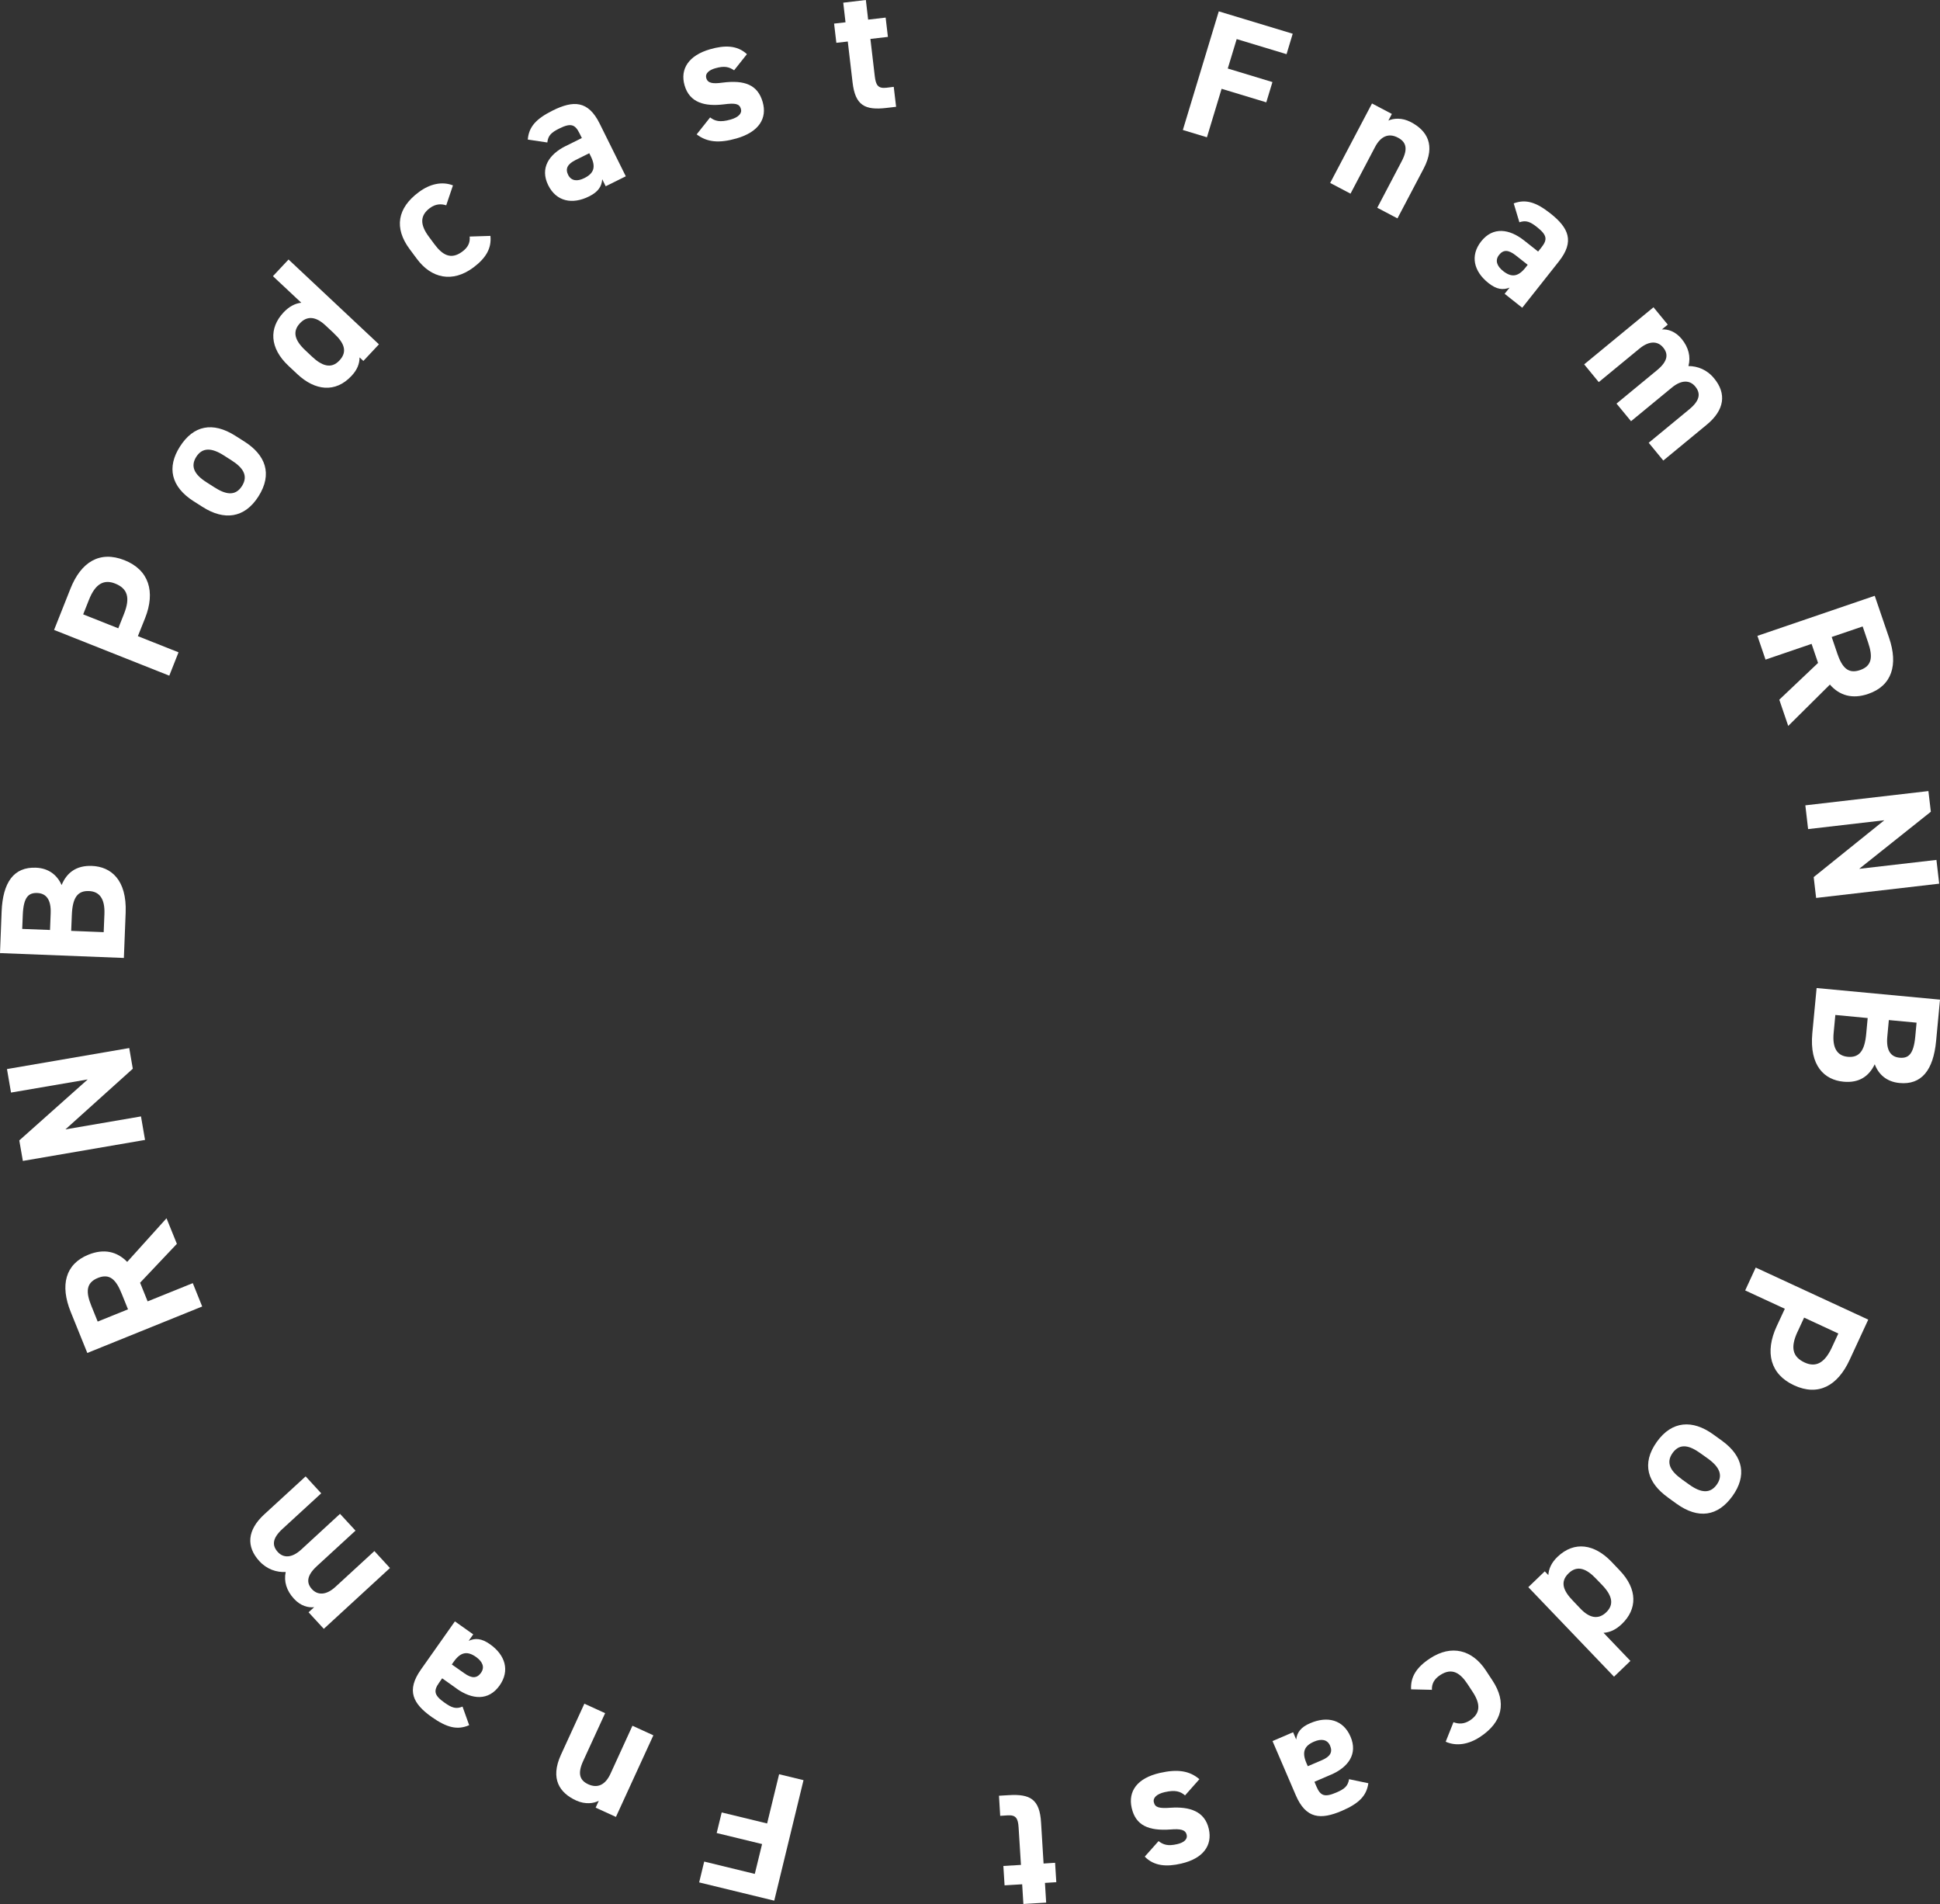 <?xml version="1.0" encoding="UTF-8"?><svg id="_レイヤー_2" xmlns="http://www.w3.org/2000/svg" width="239.29" height="234.8" viewBox="0 0 239.29 234.8"><rect x="0" y="0" width="239.29" height="234.8" fill="#333333" stroke="none"/><defs><style>.cls-1{fill:#fff;stroke-width:0px;}</style></defs><g id="_レイヤー_1-2"><path class="cls-1" d="M159.45,4.16l-.76,2.52-6.15-1.86-1.1,3.63,5.51,1.67-.76,2.5-5.51-1.67-1.81,5.98-2.97-.9,4.43-14.63,9.12,2.76Z"/><path class="cls-1" d="M169.23,12.76l2.45,1.29-.43.82c.63-.29,1.68-.39,2.78.19,1.98,1.04,3.09,2.83,1.57,5.73l-3.23,6.14-2.49-1.31,3.02-5.75c.8-1.53.54-2.37-.48-2.9-1.16-.61-2.13-.14-2.81,1.15l-3.03,5.76-2.51-1.32,5.16-9.8Z"/><path class="cls-1" d="M188,29.66l1.72,1.36.4-.5c.77-.97.72-1.52-.53-2.51-.85-.67-1.36-.88-2.18-.6l-.7-2.33c1.48-.55,2.76-.16,4.54,1.25,2.24,1.77,2.99,3.44,1.02,5.92l-4.51,5.7-2.17-1.72.61-.76c-.82.32-1.6.23-2.6-.56-1.81-1.43-2.3-3.38-.9-5.15,1.46-1.84,3.48-1.54,5.3-.1ZM188.43,32.65l-1.46-1.15c-.9-.71-1.54-.74-2.07-.06-.52.66-.27,1.37.5,1.98,1.01.8,1.84.75,2.77-.43l.26-.33Z"/><path class="cls-1" d="M201.18,51.94l-1.79-2.17,5.01-4.13c1.37-1.13,1.38-2.02.74-2.79-.65-.79-1.69-.87-2.91.13l-5.03,4.14-1.8-2.19,8.55-7.04,1.76,2.14-.72.59c.71-.04,1.65.22,2.44,1.18.84,1.03,1.14,2.19.83,3.34,1.12,0,2.29.44,3.17,1.52,1.54,1.86,1.31,3.89-.92,5.72l-5.35,4.41-1.8-2.19,5.01-4.13c1.28-1.06,1.45-1.94.73-2.81-.65-.79-1.68-.86-2.89.14l-5.03,4.14Z"/><path class="cls-1" d="M219.46,86.29l4.79-4.54-.8-2.35-5.68,1.94-1-2.93,14.47-4.94,1.77,5.18c1.14,3.33.36,5.92-2.58,6.92-1.95.67-3.54.2-4.72-1.15l-5.14,5.1-1.1-3.23ZM226.6,80.53c.59,1.74,1.32,2.62,2.83,2.1,1.51-.52,1.58-1.67.99-3.41l-.67-1.97-3.82,1.3.67,1.97Z"/><path class="cls-1" d="M239.19,108.97l-15.18,1.76-.3-2.57,8.71-7.01-9.4,1.09-.34-2.93,15.18-1.76.3,2.55-8.84,7.04,9.53-1.1.34,2.93Z"/><path class="cls-1" d="M238.81,128.37c-.34,3.6-1.8,5.44-4.52,5.18-1.57-.15-2.57-1.04-3.05-2.31-.72,1.51-1.96,2.33-3.85,2.15-2.36-.22-4.22-1.96-3.85-5.97l.53-5.58,15.22,1.43-.48,5.1ZM226.38,125.17l-.21,2.23c-.17,1.85.45,2.8,1.75,2.92,1.43.13,2.08-.76,2.27-2.84l.18-1.94-3.99-.38ZM232.98,125.79l-.19,2.05c-.16,1.7.43,2.49,1.51,2.59,1.06.1,1.73-.37,1.94-2.6l.16-1.72-3.42-.32Z"/><path class="cls-1" d="M220.15,161.39l-4.89-2.26,1.3-2.82,13.88,6.42-2.3,4.97c-1.48,3.2-3.87,4.51-6.85,3.13-2.94-1.36-3.63-4.07-2.14-7.29l1-2.15ZM221.71,164.24c-.9,1.95-.6,3.09.89,3.78,1.33.61,2.43.12,3.34-1.83l.81-1.75-4.22-1.96-.81,1.75Z"/><path class="cls-1" d="M205.72,184.65c-2.47-1.77-3.3-4.14-1.35-6.86,1.87-2.61,4.41-2.73,6.93-.92l1.08.78c2.7,1.94,3.08,4.37,1.31,6.84-1.8,2.5-4.2,2.88-6.9.94l-1.08-.78ZM207.43,182.41l.94.67c1.44,1.03,2.57,1.13,3.38,0,.81-1.13.36-2.17-1.08-3.21l-.94-.67c-1.3-.93-2.5-1.3-3.42-.03-.9,1.26-.18,2.3,1.12,3.23Z"/><path class="cls-1" d="M201.11,204.81l-2.03,1.95-10.57-11.04,2.03-1.95.44.46c.05-.78.38-1.53,1.13-2.25,2.1-2.01,4.59-1.54,6.63.58l1.04,1.09c2.24,2.34,2.17,4.8.26,6.62-.69.66-1.43,1.03-2.25,1.08l3.31,3.46ZM193.99,197.37l.96,1.01c1.12,1.17,2.2,1.36,3.16.45,1.01-.96.75-2.07-.47-3.35l-.8-.83c-1.1-1.15-2.25-1.71-3.35-.65-1.15,1.1-.6,2.23.51,3.38Z"/><path class="cls-1" d="M174.05,208.3c-.07-1.52.66-2.69,2.33-3.79,2.65-1.75,5.22-1.06,6.88,1.46l.83,1.26c1.78,2.7,1.24,5.13-1.52,6.95-1.42.94-2.93,1.19-4.25.6l.96-2.41c.61.24,1.29.26,2.03-.22,1.33-.88,1.31-2.03.34-3.51l-.63-.96c-.88-1.33-1.89-2.1-3.39-1.11-.7.46-1.04,1.03-1.01,1.81l-2.56-.06Z"/><path class="cls-1" d="M164.15,218.85l-2.02.87.25.59c.49,1.14.99,1.36,2.46.73,1-.43,1.42-.78,1.56-1.64l2.38.5c-.22,1.56-1.17,2.5-3.26,3.4-2.63,1.13-4.44.99-5.69-1.92l-2.87-6.68,2.54-1.09.38.9c.11-.87.55-1.52,1.74-2.02,2.12-.91,4.06-.42,4.96,1.66.93,2.16-.3,3.79-2.44,4.71ZM161.31,217.8l1.71-.73c1.06-.45,1.38-1,1.04-1.8-.33-.77-1.08-.89-1.98-.5-1.18.51-1.53,1.26-.94,2.64l.17.39Z"/><path class="cls-1" d="M142.89,227.03c.6.45,1.15.65,2.31.38.71-.16,1.31-.53,1.17-1.15-.15-.65-.79-.75-1.97-.66-2.75.2-4.32-.51-4.81-2.65-.47-2.07.68-3.68,3.47-4.32,2.2-.5,3.66-.27,4.88.77l-1.77,2c-.56-.48-1.18-.71-2.52-.4-.95.22-1.46.68-1.33,1.24.15.67.68.78,2.09.68,2.33-.15,4.19.43,4.69,2.61.47,2.05-.71,3.66-3.41,4.28-1.77.41-3.33.33-4.49-.86l1.7-1.91Z"/><path class="cls-1" d="M130.31,232.1l-1.42.09.15,2.43-2.81.17-.15-2.43-2.17.13-.15-2.39,2.17-.13-.29-4.62c-.07-1.11-.32-1.56-1.36-1.49l-.91.06-.15-2.48,1.19-.07c2.68-.17,3.83.52,4,3.37l.31,5.06,1.42-.09.15,2.39Z"/><path class="cls-1" d="M86.24,232.12l.62-2.56,6.24,1.52.9-3.68-5.6-1.36.62-2.54,5.6,1.36,1.48-6.07,3.01.73-3.61,14.86-9.26-2.25Z"/><path class="cls-1" d="M75.99,224.06l-2.52-1.15.39-.85c-.61.33-1.66.48-2.79-.03-2.03-.93-3.24-2.66-1.88-5.64l2.89-6.3,2.56,1.17-2.71,5.9c-.72,1.57-.41,2.39.63,2.87,1.19.54,2.13.03,2.74-1.3l2.71-5.92,2.58,1.18-4.62,10.07Z"/><path class="cls-1" d="M56.33,208.23l-1.79-1.27-.37.53c-.72,1.01-.64,1.56.67,2.48.89.63,1.41.81,2.21.48l.82,2.29c-1.45.63-2.74.31-4.61-1-2.33-1.65-3.17-3.27-1.34-5.86l4.19-5.94,2.26,1.6-.56.8c.8-.36,1.58-.32,2.63.42,1.88,1.33,2.48,3.25,1.18,5.09-1.36,1.92-3.39,1.73-5.29.39ZM55.74,205.26l1.52,1.07c.94.67,1.57.65,2.07-.05.49-.69.19-1.38-.61-1.95-1.05-.74-1.88-.65-2.75.58l-.24.34Z"/><path class="cls-1" d="M41.94,186.68l1.91,2.07-4.78,4.39c-1.3,1.2-1.26,2.1-.59,2.83.69.75,1.74.78,2.9-.29l4.8-4.41,1.92,2.09-8.16,7.5-1.88-2.04.69-.63c-.71.08-1.66-.13-2.5-1.05-.9-.98-1.26-2.12-1.01-3.29-1.12.06-2.31-.32-3.25-1.34-1.63-1.78-1.52-3.81.6-5.76l5.11-4.69,1.92,2.09-4.78,4.39c-1.22,1.12-1.34,2.01-.57,2.85.69.75,1.72.76,2.88-.3l4.79-4.41Z"/><path class="cls-1" d="M21.82,153.38l-4.54,4.8.93,2.3,5.57-2.25,1.16,2.88-14.17,5.73-2.05-5.07c-1.32-3.27-.68-5.89,2.19-7.05,1.91-.77,3.52-.4,4.78.89l4.85-5.38,1.28,3.16ZM15.01,159.53c-.69-1.71-1.46-2.54-2.94-1.94-1.48.6-1.49,1.75-.8,3.45l.78,1.93,3.74-1.51-.78-1.93Z"/><path class="cls-1" d="M.87,131.83l15.07-2.59.44,2.55-8.31,7.48,9.32-1.6.5,2.9-15.07,2.59-.44-2.53,8.44-7.52-9.46,1.62-.5-2.9Z"/><path class="cls-1" d="M.2,112.42c.14-3.61,1.5-5.53,4.23-5.42,1.57.06,2.62.9,3.17,2.14.64-1.55,1.83-2.43,3.73-2.36,2.37.09,4.32,1.72,4.17,5.75l-.22,5.6-15.28-.6.2-5.11ZM6.17,114.68l.08-2.06c.07-1.7-.57-2.46-1.65-2.5-1.06-.04-1.7.47-1.79,2.7l-.07,1.73,3.43.13ZM12.79,114.94l.09-2.24c.07-1.86-.6-2.77-1.91-2.82-1.44-.06-2.03.87-2.11,2.96l-.08,1.95,4.01.16Z"/><path class="cls-1" d="M17.01,78.45l5.01,1.99-1.14,2.88-14.21-5.64,2.02-5.09c1.3-3.28,3.61-4.72,6.66-3.51,3.01,1.19,3.85,3.87,2.54,7.16l-.88,2.2ZM15.3,75.69c.79-2,.43-3.12-1.1-3.73-1.36-.54-2.44,0-3.23,2.01l-.71,1.79,4.33,1.72.71-1.79Z"/><path class="cls-1" d="M30.15,54.45c2.56,1.63,3.52,3.96,1.72,6.78-1.73,2.71-4.25,2.96-6.87,1.29l-1.12-.71c-2.8-1.79-3.32-4.19-1.68-6.75,1.66-2.6,4.03-3.1,6.83-1.32l1.12.71ZM28.56,56.77l-.97-.62c-1.49-.95-2.63-.99-3.38.18-.75,1.18-.24,2.19,1.26,3.14l.97.62c1.34.86,2.57,1.17,3.41-.16.83-1.31.05-2.31-1.29-3.16Z"/><path class="cls-1" d="M33.67,34.05l1.92-2.05,11.15,10.46-1.92,2.05-.47-.44c0,.78-.29,1.55-1.01,2.3-1.99,2.12-4.5,1.79-6.65-.22l-1.1-1.03c-2.36-2.21-2.42-4.67-.62-6.59.65-.69,1.38-1.11,2.19-1.2l-3.49-3.27ZM41.18,41.09l-1.02-.95c-1.18-1.11-2.27-1.24-3.17-.27-.95,1.02-.64,2.1.66,3.32l.84.79c1.16,1.09,2.34,1.59,3.38.47,1.09-1.16.48-2.26-.69-3.35Z"/><path class="cls-1" d="M60.49,29.08c.16,1.51-.52,2.73-2.12,3.92-2.55,1.89-5.16,1.34-6.95-1.08l-.9-1.21c-1.93-2.6-1.51-5.06,1.14-7.02,1.37-1.02,2.86-1.35,4.21-.83l-.83,2.46c-.62-.2-1.3-.19-2.01.33-1.28.95-1.2,2.1-.14,3.53l.69.93c.95,1.28,2,1.99,3.44.92.68-.5.99-1.09.91-1.86l2.56-.08Z"/><path class="cls-1" d="M69.8,18l1.97-.98-.29-.58c-.55-1.11-1.07-1.3-2.5-.59-.97.48-1.38.86-1.47,1.72l-2.41-.36c.13-1.58,1.03-2.56,3.07-3.58,2.56-1.27,4.38-1.24,5.79,1.6l3.23,6.51-2.48,1.23-.43-.87c-.06.87-.47,1.55-1.62,2.12-2.06,1.03-4.04.64-5.04-1.38-1.04-2.1.09-3.81,2.17-4.84ZM72.69,18.89l-1.67.83c-1.03.51-1.32,1.08-.94,1.85.38.75,1.13.83,2,.39,1.15-.57,1.46-1.34.79-2.69l-.19-.38Z"/><path class="cls-1" d="M90.55,8.67c-.63-.42-1.18-.58-2.33-.25-.7.2-1.28.6-1.1,1.22.18.64.83.71,2,.55,2.73-.35,4.34.27,4.95,2.38.59,2.04-.48,3.71-3.22,4.5-2.17.62-3.64.47-4.92-.5l1.66-2.09c.59.45,1.22.64,2.54.26.94-.27,1.42-.75,1.26-1.31-.19-.66-.72-.74-2.12-.56-2.32.28-4.21-.19-4.83-2.34-.58-2.02.5-3.7,3.16-4.46,1.75-.5,3.31-.52,4.53.61l-1.59,2Z"/><path class="cls-1" d="M102.88,2.91l1.41-.16-.28-2.42,2.79-.33.28,2.42,2.16-.25.28,2.38-2.16.25.54,4.6c.13,1.1.4,1.54,1.44,1.42l.9-.11.29,2.46-1.19.14c-2.66.31-3.85-.31-4.18-3.15l-.59-5.04-1.41.16-.28-2.38Z"/></g></svg>